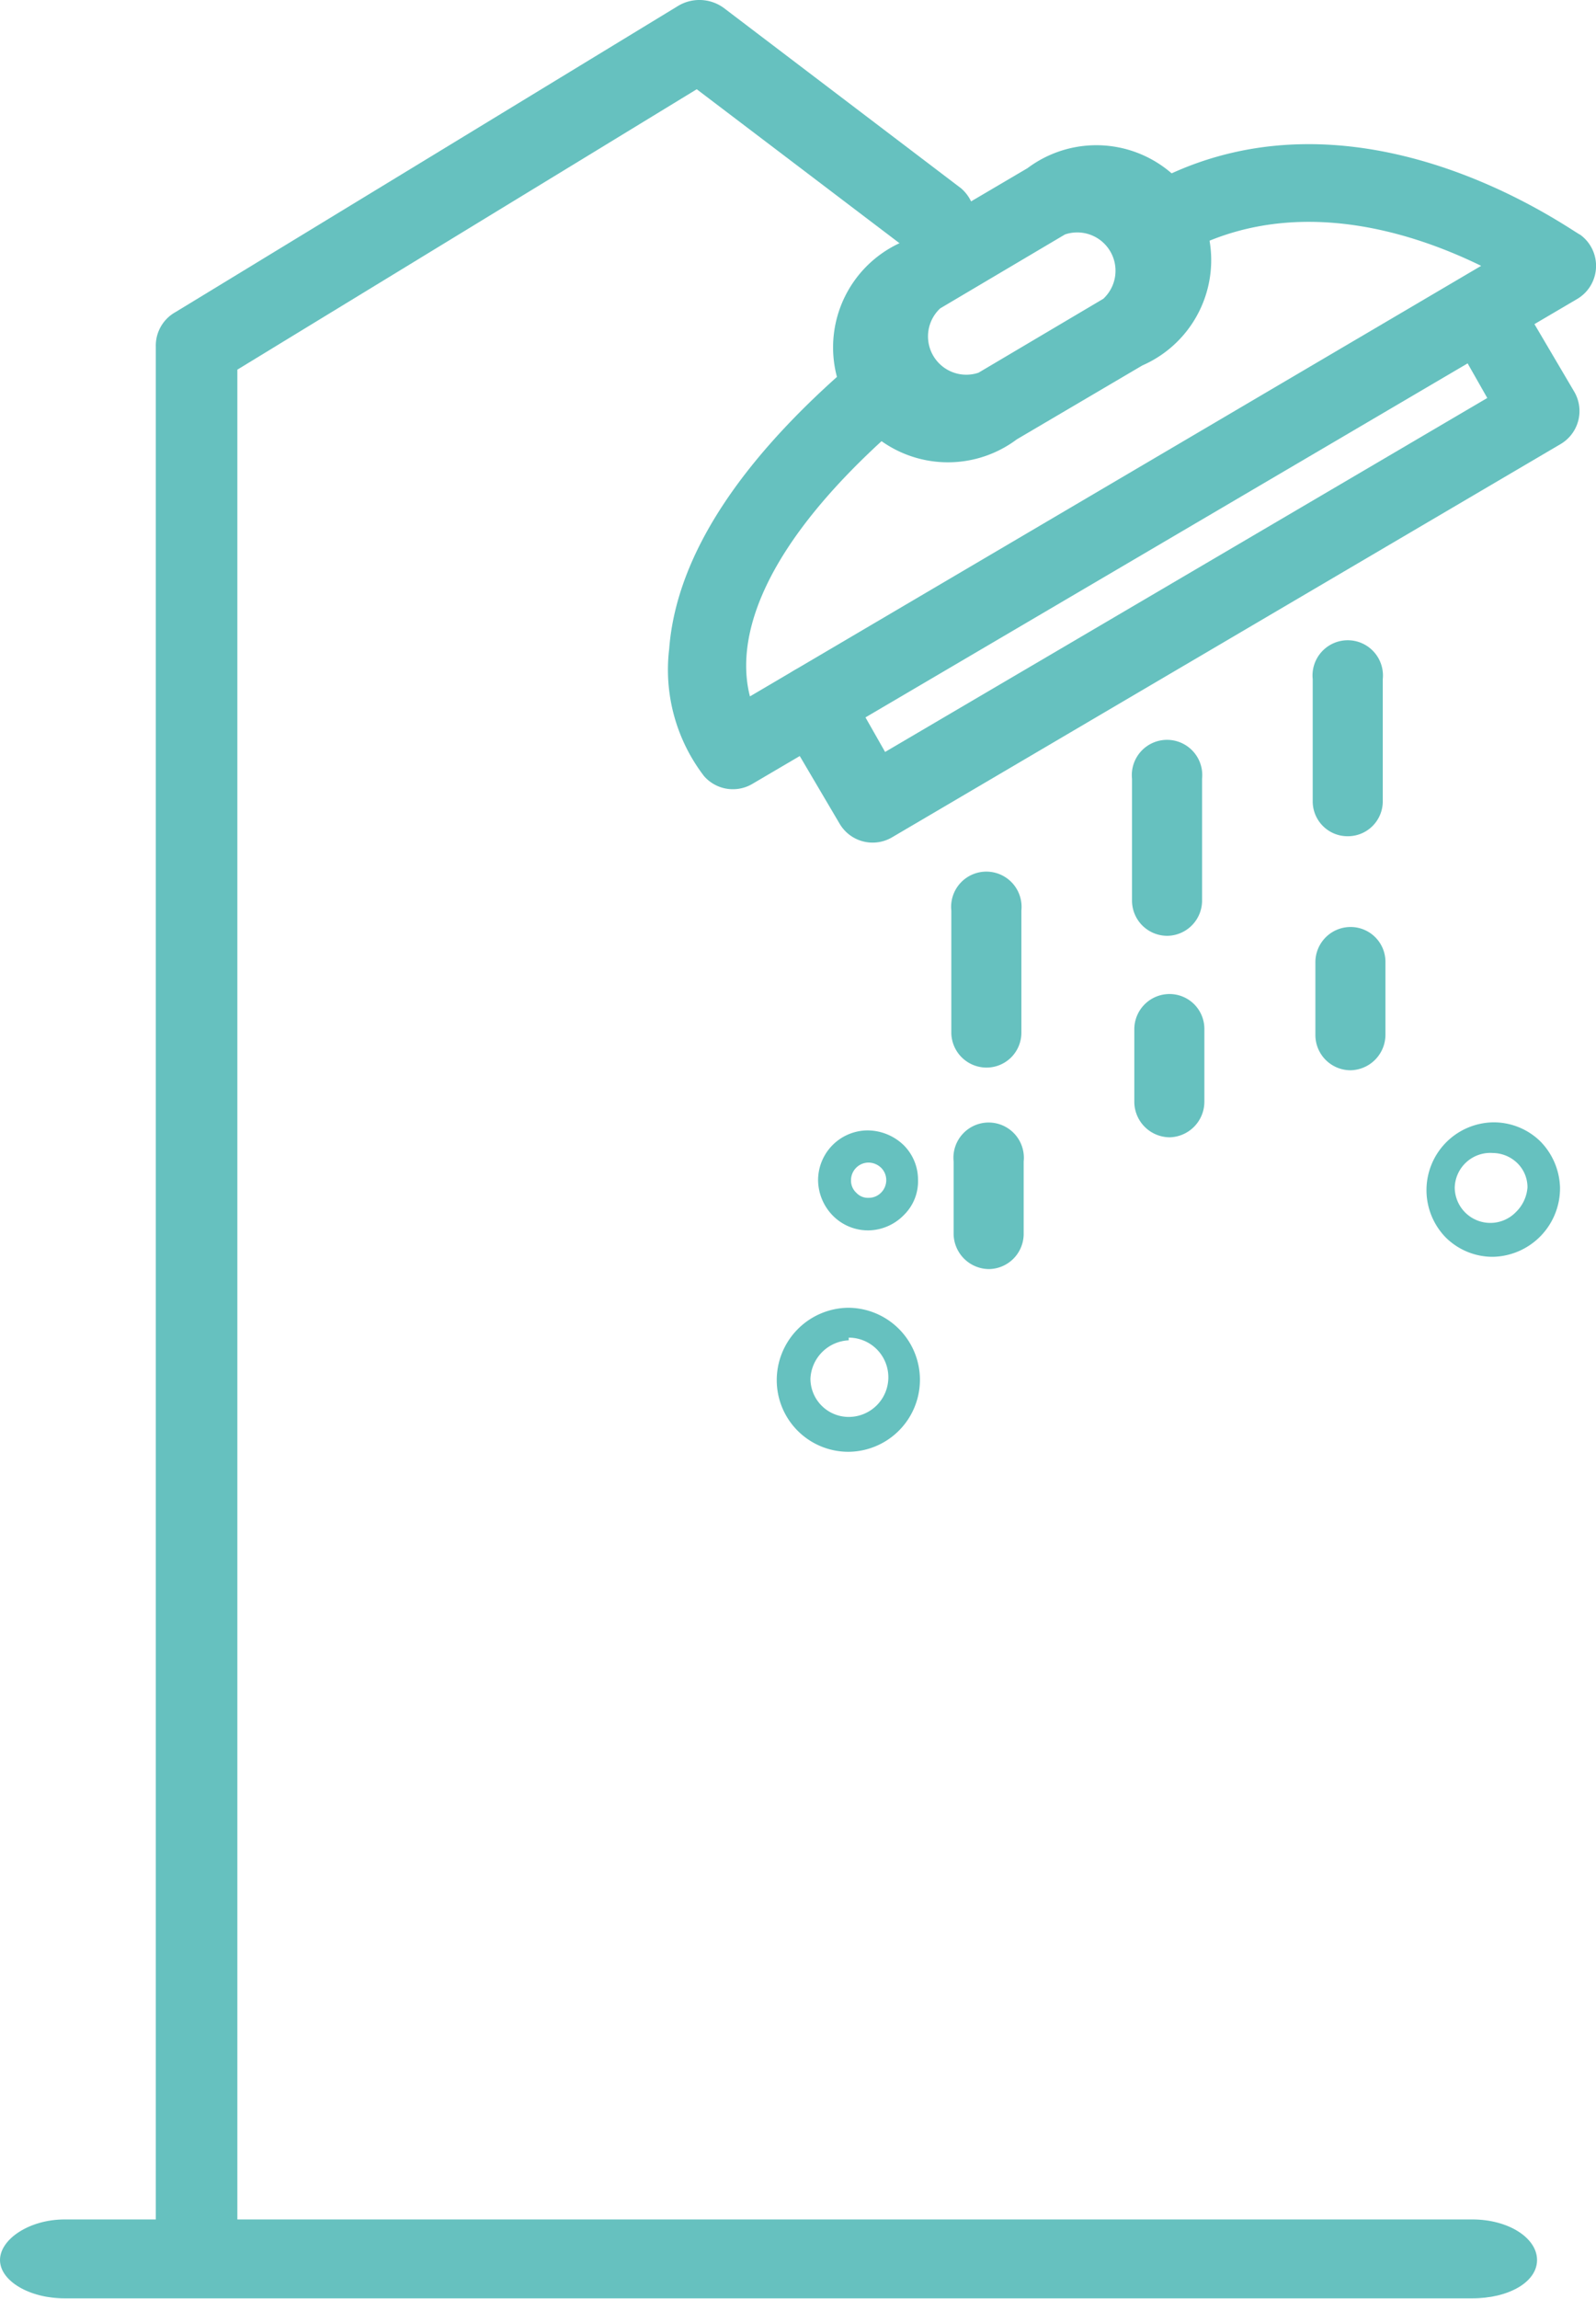 <?xml version="1.0" encoding="UTF-8"?> <svg xmlns="http://www.w3.org/2000/svg" viewBox="0 0 41.69 60.01"><defs><style>.cls-1{fill:#66c1bf;}</style></defs><title>Fichier 7</title><g id="Calque_2" data-name="Calque 2"><g id="Calque_1-2" data-name="Calque 1"><path class="cls-1" d="M29.84,9.54l-3.28,1.93a3,3,0,1,1-3-5.15l3.28-1.93a3,3,0,1,1,3,5.15ZM24.56,8.05a1,1,0,0,0,1,1.68L28.82,7.8a1,1,0,0,0-1-1.68Z"></path><path class="cls-1" d="M41.19,7.81,19.66,20.46a1,1,0,0,1-1.27-.2,4.56,4.56,0,0,1-.91-3.32c.19-2.49,1.95-5.12,5.22-7.82a1,1,0,0,1,1.42.13A1,1,0,0,1,24,10.67c-4.56,3.78-4.72,6.32-4.41,7.51L38.69,6.94c-1.82-.89-5.14-2-8.12-.13l0,0a1,1,0,0,1-1-1.73l.2-.12C35.21,1.75,41,6,41.28,6.13a1,1,0,0,1,.41.86A1,1,0,0,1,41.19,7.81Z"></path><path class="cls-1" d="M40.77,11.59,23.3,21.86a1,1,0,0,1-1.37-.36l-1.55-2.63a1,1,0,1,1,1.74-1l1,1.76,15.73-9.24-1-1.76a1,1,0,0,1,.35-1.38,1,1,0,0,1,1.38.36l1.55,2.63A1,1,0,0,1,40.77,11.59Z"></path><path class="cls-1" d="M25.78,27.87a.92.92,0,0,1-.93-.9l0-3.2a.92.92,0,1,1,1.83,0l0,3.19A.91.91,0,0,1,25.78,27.87Z"></path><path class="cls-1" d="M25.84,33.13a.93.93,0,0,1-.93-.91l0-1.9a.92.92,0,1,1,1.83,0l0,1.9A.92.92,0,0,1,25.84,33.13Z"></path><path class="cls-1" d="M30.5,24.43a.92.92,0,0,1-.93-.9l0-3.2a.92.92,0,1,1,1.83,0l0,3.19A.92.92,0,0,1,30.5,24.43Z"></path><path class="cls-1" d="M30.56,29.69a.93.93,0,0,1-.93-.91l0-1.9a.92.92,0,0,1,.91-.93.91.91,0,0,1,.92.9l0,1.91A.93.93,0,0,1,30.56,29.69Z"></path><path class="cls-1" d="M35.22,21.83a.91.91,0,0,1-.93-.9l0-3.2a.92.92,0,1,1,1.83,0l0,3.2A.91.91,0,0,1,35.22,21.83Z"></path><path class="cls-1" d="M35.28,27.94a.92.92,0,0,1-.92-.91l0-1.9a.92.92,0,0,1,.91-.93.91.91,0,0,1,.92.9l0,1.91A.93.93,0,0,1,35.28,27.94Z"></path><path class="cls-1" d="M22.17,37.9a1.87,1.87,0,0,1-1.88-1.85,1.89,1.89,0,0,1,1.86-1.91h0a1.88,1.88,0,0,1,0,3.76Zm0-2.91h0a1.05,1.05,0,0,0-1,1,1,1,0,0,0,1,1h0a1,1,0,0,0,0-2.07Z"></path><path class="cls-1" d="M22.68,32.12a1.29,1.29,0,0,1-.91-.37,1.34,1.34,0,0,1-.4-.92,1.3,1.3,0,0,1,1.29-1.32,1.37,1.37,0,0,1,.93.37,1.27,1.27,0,0,1,.39.92,1.23,1.23,0,0,1-.37.92,1.32,1.32,0,0,1-.92.4Zm0-1.77h0a.46.46,0,0,0-.45.47.43.43,0,0,0,.14.32.41.41,0,0,0,.32.13.45.45,0,0,0,.33-.14.46.46,0,0,0,.13-.32h0a.45.45,0,0,0-.14-.33A.48.48,0,0,0,22.68,30.35Z"></path><path class="cls-1" d="M39,32.81a1.74,1.74,0,0,1-1.24-.51,1.77,1.77,0,0,1,1.22-3,1.74,1.74,0,0,1,1.26.5A1.79,1.79,0,0,1,40.75,31h0A1.79,1.79,0,0,1,39,32.81Zm0-2.71h0A.93.93,0,0,0,38,31a.93.93,0,0,0,1.6.64A1,1,0,0,0,39.9,31h0a.88.88,0,0,0-.28-.65A.93.93,0,0,0,39,30.1Z"></path><path class="cls-1" d="M5.13,59.86A1.05,1.05,0,0,1,4.07,58.8V9.05a1,1,0,0,1,.51-.9l13.14-8a1.08,1.08,0,0,1,1.19.06l6.2,4.71a1.06,1.06,0,0,1-1.27,1.69L18.2,2.33l-12,7.32V58.8A1.05,1.05,0,0,1,5.13,59.86Z"></path><path class="cls-1" d="M38.46,60H1.69C.76,60,0,59.54,0,59s.76-1.06,1.69-1.06H38.46c.94,0,1.69.48,1.69,1.06S39.4,60,38.46,60Z"></path></g></g></svg> 